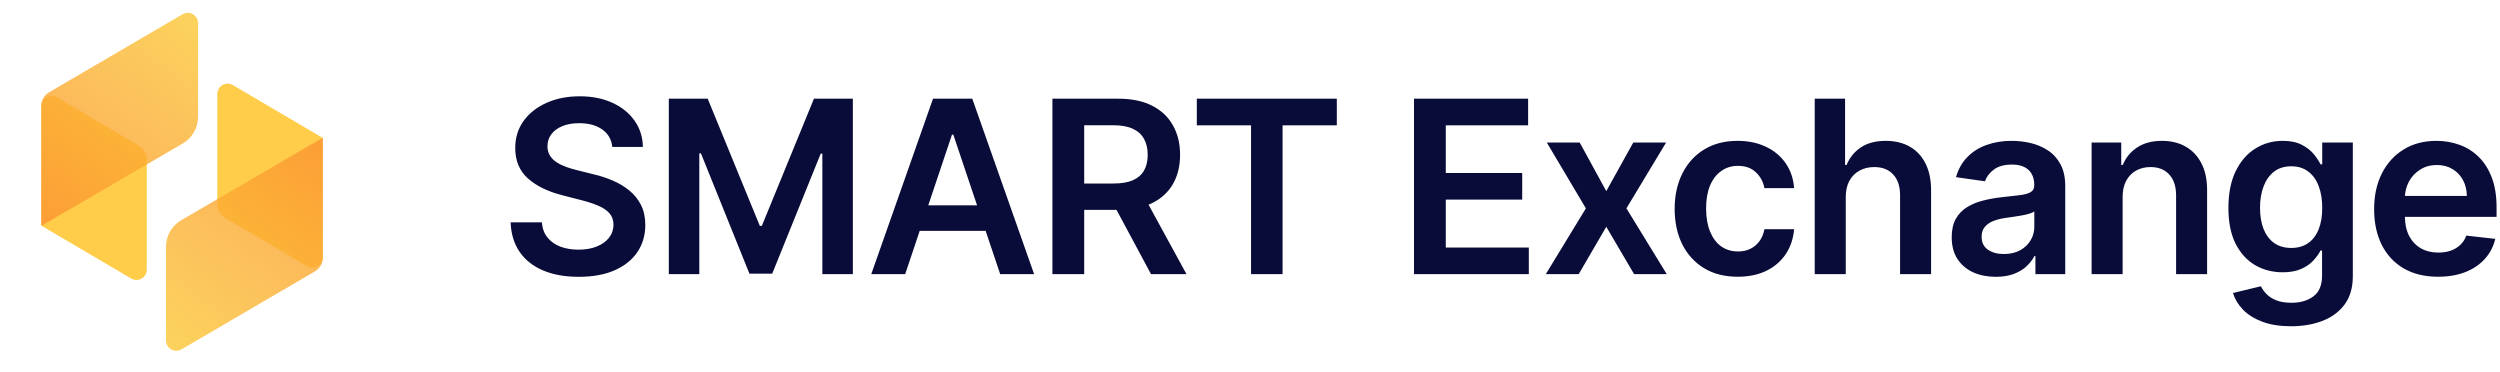 <svg width="269" height="40" viewBox="0 0 269 40" fill="none" xmlns="http://www.w3.org/2000/svg">
<path d="M14.119 29.969C14.859 30.404 15.793 29.87 15.793 29.011L15.793 17.129C15.793 16.539 15.481 15.993 14.973 15.693L6.119 10.468C5.379 10.03 4.443 10.564 4.443 11.425L4.443 24.282L14.119 29.969Z" fill="#FFCD49"/>
<path opacity="0.8" d="M4.444 24.299L4.444 11.375C4.444 10.782 4.758 10.235 5.269 9.936L19.643 1.533C20.383 1.1 21.314 1.634 21.314 2.492L21.314 12.56C21.314 13.747 20.684 14.844 19.658 15.441L4.444 24.299Z" fill="url(#paint0_linear_27229_99203)"/>
<path d="M25.055 9.155C24.314 8.72 23.381 9.254 23.381 10.113L23.381 21.996C23.381 22.586 23.693 23.131 24.201 23.431L33.055 28.657C33.795 29.094 34.73 28.56 34.73 27.7L34.73 14.842L25.055 9.155Z" fill="#FFCD49"/>
<path opacity="0.8" d="M34.73 14.825L34.73 27.75C34.73 28.342 34.416 28.89 33.905 29.189L19.531 37.592C18.791 38.025 17.859 37.491 17.859 36.633L17.859 26.564C17.859 25.377 18.49 24.28 19.516 23.683L34.73 14.825Z" fill="url(#paint1_linear_27229_99203)"/>
<path d="M65.884 15.809C65.798 15.004 65.436 14.377 64.796 13.928C64.163 13.48 63.34 13.255 62.325 13.255C61.612 13.255 61.001 13.363 60.491 13.578C59.981 13.793 59.59 14.085 59.32 14.454C59.05 14.823 58.911 15.244 58.905 15.717C58.905 16.11 58.994 16.451 59.172 16.74C59.357 17.029 59.606 17.275 59.919 17.478C60.233 17.675 60.58 17.841 60.961 17.976C61.342 18.111 61.726 18.225 62.114 18.317L63.884 18.759C64.597 18.925 65.282 19.15 65.939 19.432C66.603 19.715 67.196 20.072 67.719 20.502C68.247 20.932 68.665 21.451 68.973 22.06C69.28 22.668 69.434 23.381 69.434 24.199C69.434 25.305 69.151 26.279 68.585 27.121C68.02 27.957 67.203 28.612 66.133 29.085C65.07 29.552 63.782 29.786 62.27 29.786C60.801 29.786 59.526 29.558 58.444 29.104C57.369 28.649 56.526 27.985 55.918 27.112C55.316 26.239 54.99 25.176 54.941 23.922H58.306C58.355 24.58 58.558 25.127 58.914 25.563C59.271 26 59.735 26.326 60.306 26.541C60.884 26.756 61.53 26.863 62.242 26.863C62.986 26.863 63.638 26.753 64.197 26.531C64.763 26.304 65.205 25.991 65.525 25.591C65.844 25.185 66.007 24.712 66.013 24.171C66.007 23.68 65.863 23.274 65.58 22.954C65.297 22.628 64.901 22.358 64.391 22.143C63.887 21.922 63.297 21.725 62.62 21.553L60.472 21C58.917 20.6 57.688 19.995 56.785 19.183C55.887 18.366 55.439 17.281 55.439 15.929C55.439 14.817 55.74 13.842 56.342 13.007C56.951 12.171 57.777 11.522 58.822 11.061C59.867 10.594 61.05 10.361 62.372 10.361C63.712 10.361 64.885 10.594 65.893 11.061C66.907 11.522 67.704 12.165 68.281 12.988C68.859 13.806 69.157 14.746 69.175 15.809H65.884ZM71.964 10.619H76.149L81.755 24.3H81.976L87.581 10.619H91.767V29.5H88.485V16.528H88.31L83.091 29.445H80.639L75.421 16.501H75.246V29.5H71.964V10.619ZM97.397 29.5H93.746L100.393 10.619H104.616L111.272 29.5H107.621L102.578 14.491H102.431L97.397 29.5ZM97.517 22.097H107.474V24.844H97.517V22.097ZM113.24 29.5V10.619H120.32C121.771 10.619 122.988 10.871 123.971 11.375C124.961 11.879 125.708 12.585 126.212 13.495C126.722 14.399 126.977 15.453 126.977 16.657C126.977 17.868 126.719 18.919 126.202 19.81C125.692 20.695 124.939 21.381 123.944 21.866C122.948 22.346 121.725 22.585 120.274 22.585H115.231V19.746H119.813C120.661 19.746 121.356 19.629 121.897 19.396C122.438 19.156 122.837 18.809 123.095 18.354C123.36 17.893 123.492 17.327 123.492 16.657C123.492 15.988 123.36 15.416 123.095 14.943C122.831 14.463 122.429 14.101 121.888 13.855C121.347 13.603 120.649 13.477 119.795 13.477H116.66V29.5H113.24ZM122.994 20.944L127.668 29.5H123.851L119.26 20.944H122.994ZM128.776 13.486V10.619H143.841V13.486H138.005V29.5H134.612V13.486H128.776ZM152.146 29.5V10.619H164.426V13.486H155.566V18.612H163.79V21.479H155.566V26.633H164.5V29.5H152.146ZM169.978 15.339L172.836 20.566L175.74 15.339H179.271L175.003 22.419L179.345 29.5H175.832L172.836 24.402L169.867 29.5H166.327L170.642 22.419L166.438 15.339H169.978ZM186.978 29.777C185.564 29.777 184.35 29.466 183.336 28.845C182.328 28.225 181.551 27.367 181.004 26.273C180.463 25.173 180.192 23.907 180.192 22.475C180.192 21.037 180.469 19.767 181.022 18.667C181.575 17.561 182.356 16.7 183.364 16.086C184.378 15.465 185.577 15.155 186.959 15.155C188.109 15.155 189.126 15.367 190.011 15.791C190.902 16.209 191.612 16.802 192.141 17.57C192.669 18.332 192.97 19.224 193.044 20.244H189.854C189.725 19.561 189.418 18.993 188.932 18.538C188.453 18.077 187.811 17.847 187.006 17.847C186.323 17.847 185.724 18.031 185.208 18.4C184.691 18.762 184.289 19.285 184 19.967C183.717 20.649 183.576 21.467 183.576 22.419C183.576 23.384 183.717 24.214 184 24.909C184.283 25.597 184.679 26.129 185.189 26.504C185.706 26.872 186.311 27.057 187.006 27.057C187.497 27.057 187.937 26.965 188.324 26.78C188.717 26.59 189.046 26.316 189.31 25.96C189.575 25.603 189.756 25.17 189.854 24.66H193.044C192.964 25.662 192.669 26.55 192.159 27.324C191.649 28.093 190.954 28.695 190.076 29.131C189.197 29.561 188.164 29.777 186.978 29.777ZM198.603 21.203V29.5H195.265V10.619H198.529V17.745H198.695C199.027 16.946 199.54 16.316 200.235 15.855C200.935 15.388 201.827 15.155 202.908 15.155C203.892 15.155 204.749 15.361 205.481 15.772C206.212 16.184 206.777 16.787 207.177 17.579C207.583 18.372 207.785 19.34 207.785 20.483V29.5H204.448V21C204.448 20.047 204.202 19.306 203.71 18.778C203.225 18.243 202.543 17.976 201.664 17.976C201.074 17.976 200.545 18.105 200.078 18.363C199.617 18.615 199.254 18.981 198.99 19.46C198.732 19.939 198.603 20.52 198.603 21.203ZM214.743 29.786C213.846 29.786 213.037 29.626 212.318 29.306C211.605 28.981 211.04 28.501 210.622 27.868C210.21 27.235 210.004 26.454 210.004 25.526C210.004 24.727 210.152 24.067 210.447 23.544C210.742 23.022 211.144 22.604 211.655 22.29C212.165 21.977 212.739 21.74 213.379 21.581C214.024 21.415 214.691 21.295 215.379 21.221C216.209 21.135 216.882 21.058 217.398 20.991C217.914 20.917 218.289 20.806 218.523 20.659C218.763 20.505 218.883 20.268 218.883 19.949V19.893C218.883 19.199 218.677 18.661 218.265 18.28C217.853 17.899 217.26 17.708 216.485 17.708C215.668 17.708 215.02 17.887 214.54 18.243C214.067 18.6 213.747 19.021 213.581 19.506L210.465 19.064C210.711 18.203 211.117 17.484 211.682 16.906C212.248 16.322 212.939 15.886 213.757 15.597C214.574 15.302 215.478 15.155 216.467 15.155C217.149 15.155 217.828 15.235 218.505 15.394C219.181 15.554 219.798 15.818 220.358 16.187C220.917 16.55 221.366 17.045 221.704 17.672C222.048 18.299 222.22 19.082 222.22 20.023V29.5H219.012V27.555H218.901C218.698 27.948 218.412 28.317 218.044 28.661C217.681 28.999 217.223 29.273 216.67 29.482C216.123 29.684 215.481 29.786 214.743 29.786ZM215.61 27.333C216.28 27.333 216.86 27.201 217.352 26.937C217.844 26.667 218.222 26.31 218.486 25.868C218.757 25.425 218.892 24.943 218.892 24.42V22.751C218.787 22.837 218.609 22.917 218.357 22.991C218.111 23.065 217.835 23.129 217.527 23.185C217.22 23.24 216.916 23.289 216.615 23.332C216.313 23.375 216.052 23.412 215.831 23.443C215.333 23.511 214.887 23.621 214.494 23.775C214.101 23.928 213.79 24.143 213.563 24.42C213.336 24.691 213.222 25.041 213.222 25.471C213.222 26.086 213.446 26.55 213.895 26.863C214.344 27.177 214.915 27.333 215.61 27.333ZM228.394 21.203V29.5H225.057V15.339H228.246V17.745H228.412C228.738 16.952 229.258 16.322 229.97 15.855C230.69 15.388 231.578 15.155 232.635 15.155C233.612 15.155 234.463 15.364 235.189 15.782C235.92 16.2 236.486 16.805 236.885 17.598C237.291 18.391 237.49 19.352 237.484 20.483V29.5H234.147V21C234.147 20.053 233.901 19.313 233.409 18.778C232.924 18.243 232.251 17.976 231.39 17.976C230.806 17.976 230.287 18.105 229.832 18.363C229.384 18.615 229.03 18.981 228.772 19.46C228.52 19.939 228.394 20.52 228.394 21.203ZM246.516 35.105C245.318 35.105 244.288 34.943 243.428 34.617C242.567 34.297 241.876 33.867 241.353 33.326C240.831 32.785 240.468 32.186 240.266 31.528L243.271 30.8C243.406 31.076 243.603 31.35 243.861 31.62C244.119 31.897 244.467 32.124 244.903 32.303C245.345 32.487 245.902 32.579 246.572 32.579C247.518 32.579 248.302 32.349 248.923 31.888C249.543 31.433 249.854 30.683 249.854 29.638V26.956H249.688C249.516 27.3 249.264 27.653 248.932 28.016C248.606 28.378 248.173 28.683 247.632 28.928C247.097 29.174 246.424 29.297 245.613 29.297C244.525 29.297 243.538 29.042 242.653 28.532C241.774 28.016 241.074 27.247 240.551 26.227C240.035 25.201 239.777 23.916 239.777 22.373C239.777 20.818 240.035 19.506 240.551 18.437C241.074 17.361 241.778 16.547 242.663 15.994C243.548 15.434 244.534 15.155 245.622 15.155C246.452 15.155 247.134 15.296 247.669 15.579C248.21 15.855 248.64 16.19 248.959 16.584C249.279 16.971 249.522 17.337 249.688 17.681H249.872V15.339H253.163V29.73C253.163 30.941 252.875 31.943 252.297 32.736C251.719 33.529 250.929 34.122 249.927 34.515C248.926 34.909 247.789 35.105 246.516 35.105ZM246.544 26.679C247.251 26.679 247.853 26.507 248.351 26.163C248.849 25.818 249.227 25.324 249.485 24.678C249.743 24.033 249.872 23.259 249.872 22.355C249.872 21.464 249.743 20.683 249.485 20.013C249.233 19.343 248.858 18.824 248.36 18.455C247.868 18.08 247.263 17.893 246.544 17.893C245.8 17.893 245.18 18.086 244.682 18.474C244.184 18.861 243.809 19.392 243.557 20.069C243.305 20.738 243.179 21.501 243.179 22.355C243.179 23.222 243.305 23.981 243.557 24.632C243.815 25.277 244.193 25.782 244.691 26.144C245.195 26.501 245.813 26.679 246.544 26.679ZM262.334 29.777C260.914 29.777 259.688 29.482 258.655 28.892C257.629 28.295 256.839 27.453 256.286 26.365C255.733 25.271 255.456 23.984 255.456 22.503C255.456 21.046 255.733 19.767 256.286 18.667C256.845 17.561 257.626 16.7 258.628 16.086C259.629 15.465 260.806 15.155 262.159 15.155C263.031 15.155 263.855 15.296 264.629 15.579C265.41 15.855 266.098 16.286 266.695 16.869C267.297 17.453 267.77 18.197 268.114 19.101C268.459 19.998 268.631 21.067 268.631 22.309V23.332H257.023V21.083H265.432C265.425 20.444 265.287 19.875 265.017 19.377C264.746 18.873 264.368 18.477 263.883 18.188C263.403 17.899 262.844 17.755 262.205 17.755C261.523 17.755 260.923 17.921 260.407 18.252C259.891 18.578 259.488 19.008 259.199 19.543C258.917 20.072 258.772 20.652 258.766 21.285V23.249C258.766 24.073 258.917 24.78 259.218 25.37C259.519 25.954 259.94 26.402 260.481 26.716C261.022 27.023 261.655 27.177 262.38 27.177C262.865 27.177 263.305 27.109 263.698 26.974C264.092 26.832 264.433 26.627 264.722 26.356C265.011 26.086 265.229 25.751 265.376 25.351L268.492 25.702C268.296 26.525 267.921 27.244 267.368 27.859C266.821 28.467 266.12 28.941 265.266 29.279C264.411 29.611 263.434 29.777 262.334 29.777Z" fill="#090C38"/>
<defs>
<linearGradient id="paint0_linear_27229_99203" x1="4.444" y1="25.259" x2="21.314" y2="2.412" gradientUnits="userSpaceOnUse">
<stop stop-color="#FB9131"/>
<stop offset="1" stop-color="#FBC734"/>
</linearGradient>
<linearGradient id="paint1_linear_27229_99203" x1="34.73" y1="13.865" x2="17.859" y2="36.712" gradientUnits="userSpaceOnUse">
<stop stop-color="#FB9131"/>
<stop offset="1" stop-color="#FBC734"/>
</linearGradient>
</defs>
</svg>
